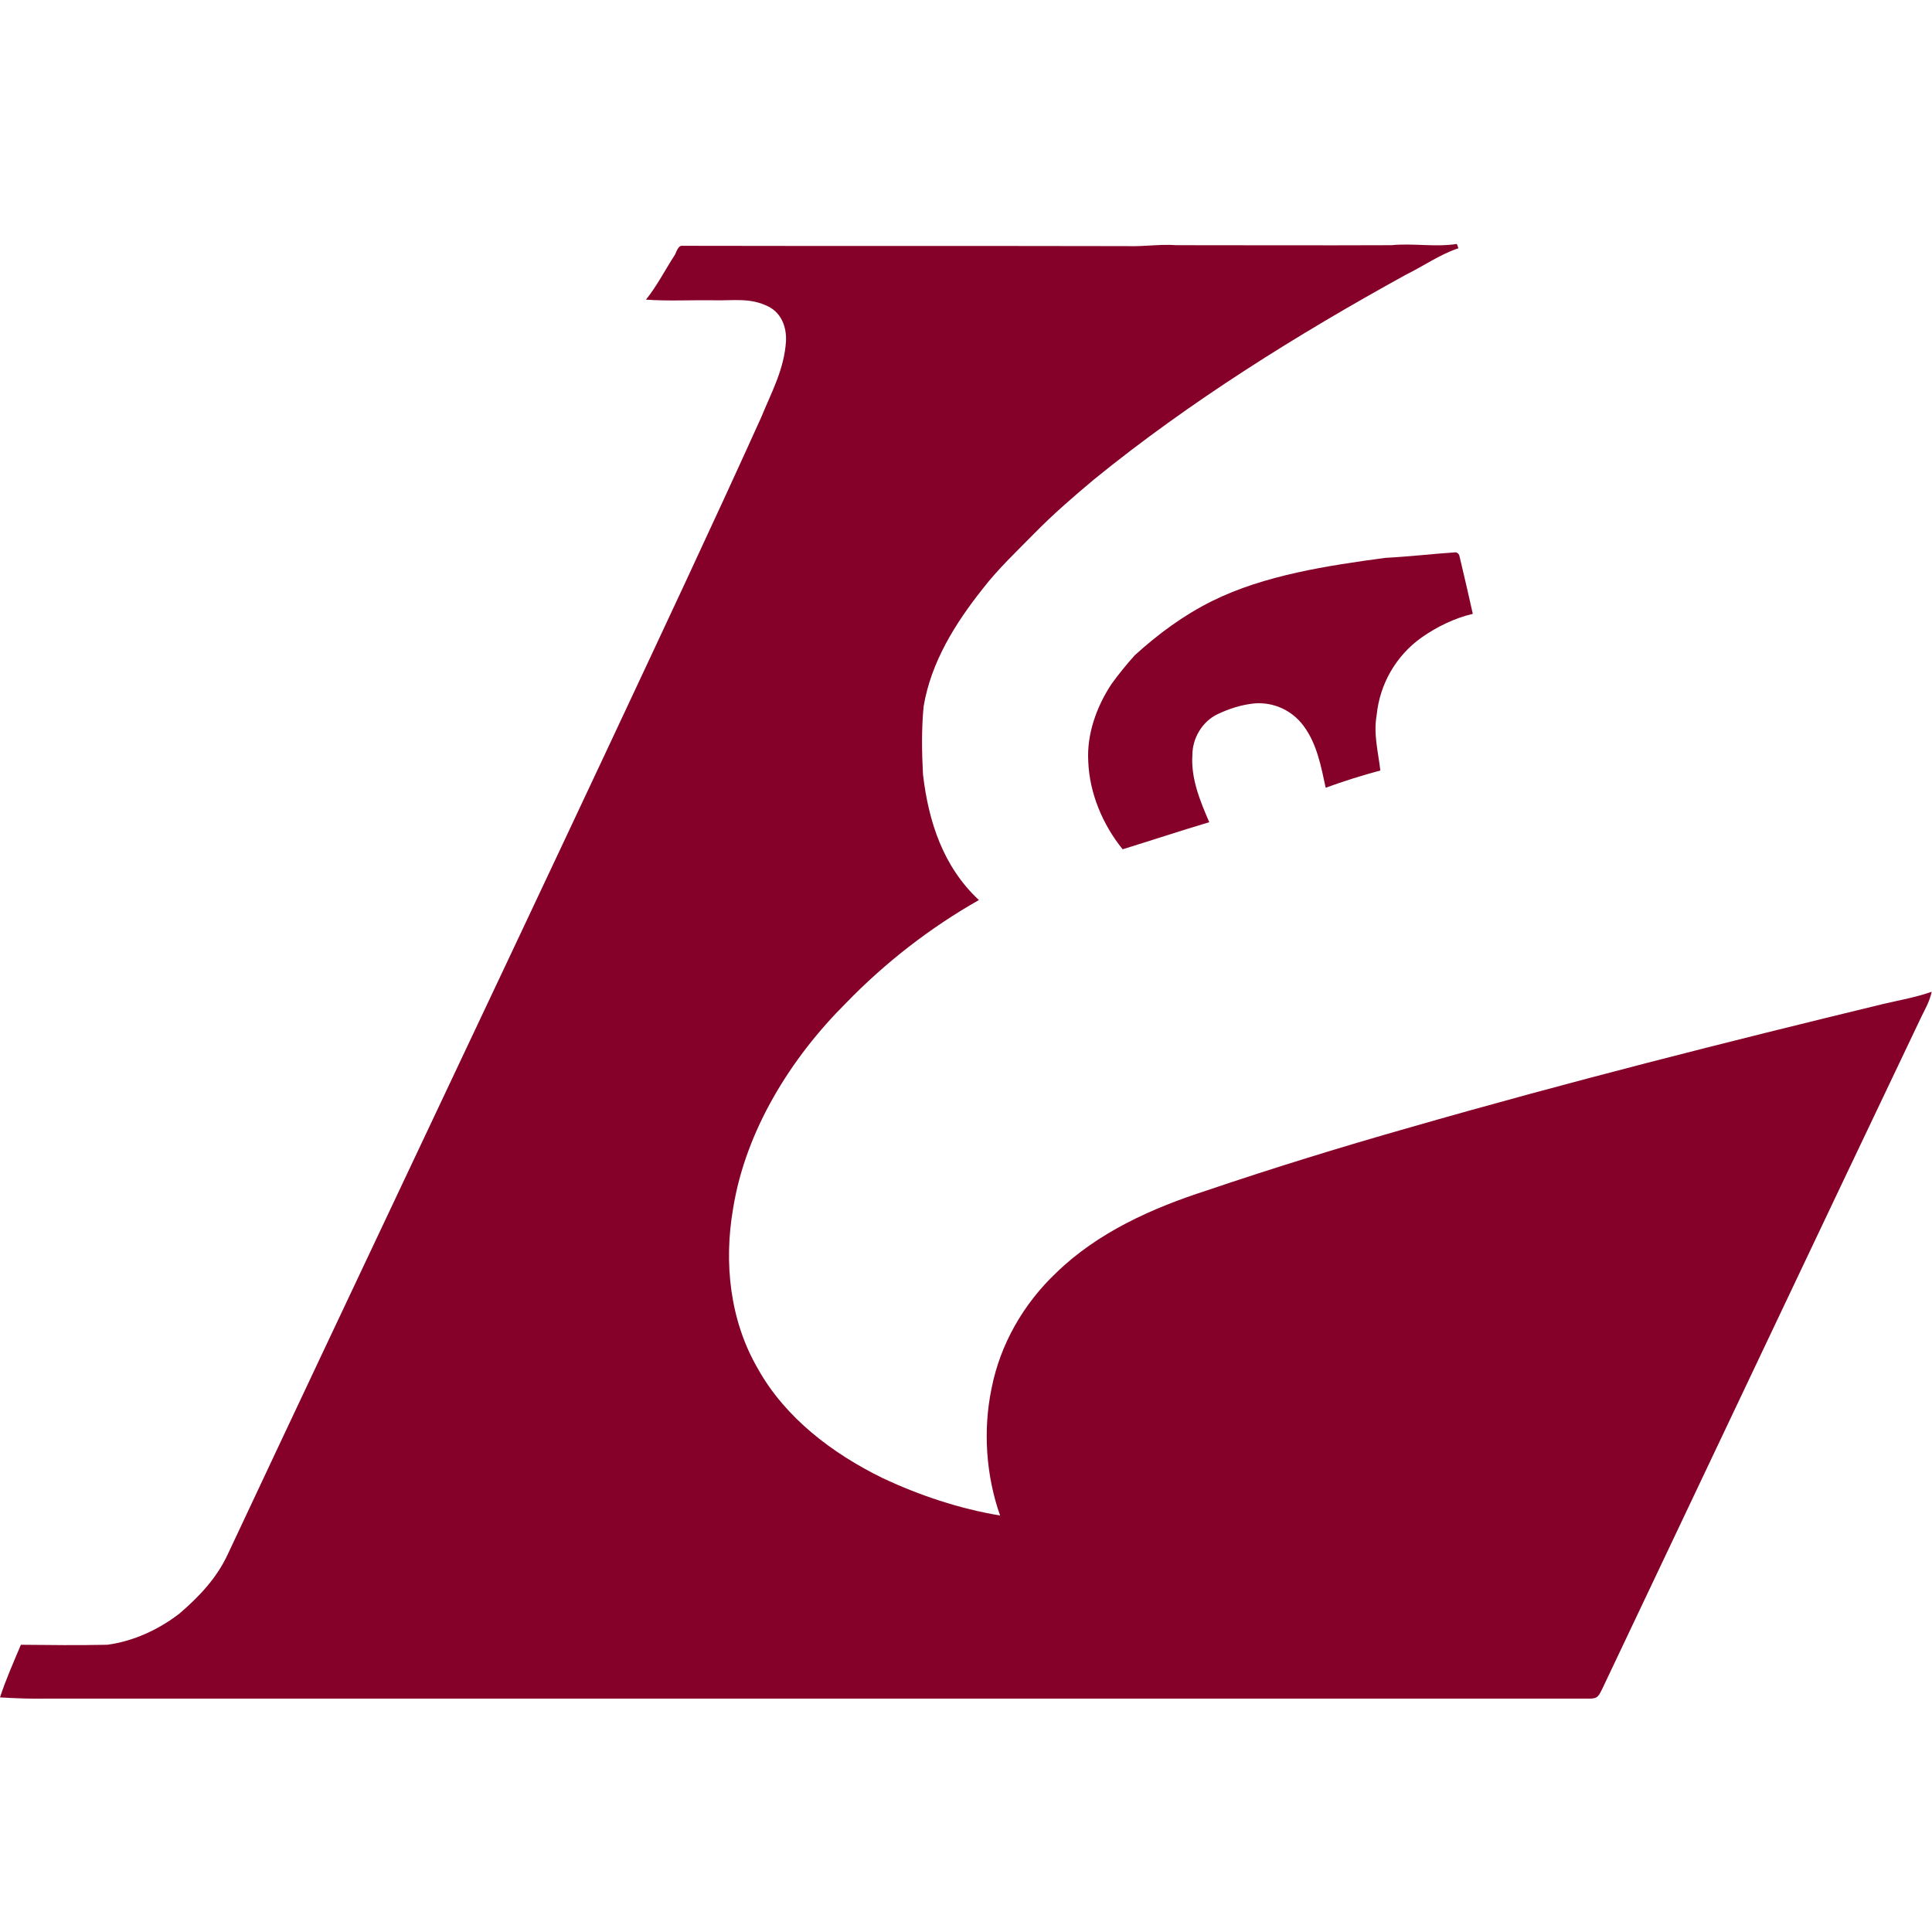 <?xml version="1.0" encoding="UTF-8"?>
<svg width="200px" height="200px" viewBox="0 0 200 200" version="1.1" xmlns="http://www.w3.org/2000/svg" xmlns:xlink="http://www.w3.org/1999/xlink">
    <!-- Generator: Sketch 54.1 (76490) - https://sketchapp.com -->
    <title>wis-la-crosse</title>
    <desc>Created with Sketch.</desc>
    <g id="wis-la-crosse" stroke="none" stroke-width="1" fill="none" fill-rule="evenodd">
        <g id="wis-la-crosse_BGL" fill="#850129">
            <g id="wis-la-crosse" transform="translate(0, 25)">
                <path d="M70.62,0.446 C85.755,0.478 101.558,0.446 116.693,0.478 C118.41,0.542 120.064,0.255 121.781,0.382 C129.189,0.382 136.63,0.414 144.038,0.382 C146.328,0.159 148.553,0.605 150.811,0.255 C150.874,0.414 150.938,0.573 150.97,0.701 C149.062,1.338 147.345,2.549 145.533,3.441 C134.308,9.621 123.211,16.534 113.259,24.625 C111.129,26.409 109.03,28.225 107.091,30.2 C105.246,32.08 103.339,33.864 101.717,35.966 C98.887,39.534 96.375,43.548 95.612,48.135 C95.39,50.461 95.421,52.818 95.548,55.176 C96.121,60.081 97.647,64.732 101.335,68.173 C96.28,71.04 91.606,74.672 87.568,78.845 C81.876,84.515 77.202,92.002 75.898,100.061 C74.913,105.7 75.548,111.721 78.474,116.722 C81.304,121.788 86.2,125.483 91.351,128 C95.199,129.815 99.332,131.185 103.529,131.886 C102.067,127.745 101.749,123.062 102.639,118.761 C103.529,114.174 105.946,109.969 109.348,106.751 C113.641,102.578 119.269,100.061 124.897,98.246 C131.86,95.888 138.887,93.722 145.946,91.715 C162.226,87.032 178.601,82.891 195.04,78.909 C196.693,78.526 198.347,78.24 199.968,77.666 C199.777,78.59 199.332,79.386 198.919,80.215 C187.886,103.343 176.916,126.566 165.914,149.726 C165.501,150.554 165.437,150.873 164.42,150.841 C111.224,150.841 57.997,150.841 4.801,150.841 C3.211,150.873 1.59,150.809 1.70530257e-13,150.713 C0.604,148.866 1.399,147.082 2.162,145.266 C5.151,145.298 8.108,145.33 11.097,145.266 C13.8,144.915 16.471,143.673 18.601,142.016 C20.636,140.264 22.448,138.353 23.593,135.868 C36.63,108.089 49.825,80.342 62.862,52.563 C68.235,41.095 73.577,29.754 78.792,18.222 C79.873,15.578 81.176,13.252 81.367,10.322 C81.431,8.888 80.922,7.454 79.587,6.754 C77.647,5.766 75.898,6.148 73.8,6.085 C71.479,6.053 69.157,6.18 66.868,6.021 C68.045,4.555 68.871,2.899 69.889,1.338 C70.048,0.956 70.27,0.382 70.62,0.446 Z" id="Shape" fill-rule="nonzero"></path>
                <path d="M150.715,32.175 C150.938,32.239 151.065,32.398 151.097,32.621 C151.574,34.596 152.019,36.571 152.464,38.546 C150.556,38.992 148.744,39.884 147.154,40.999 C144.515,42.879 142.83,45.81 142.512,49.027 C142.162,51.002 142.671,52.818 142.893,54.761 C140.986,55.271 139.078,55.876 137.234,56.545 C136.757,54.347 136.343,52.022 134.944,50.142 C133.768,48.549 131.86,47.657 129.857,47.817 C128.553,47.944 127.25,48.358 126.041,48.932 C124.452,49.696 123.434,51.416 123.434,53.169 C123.275,55.59 124.229,57.915 125.183,60.113 C122.194,61.005 119.205,61.993 116.216,62.917 C114.149,60.368 112.782,57.119 112.655,53.806 C112.496,51.002 113.514,48.167 115.04,45.842 C115.771,44.822 116.63,43.771 117.456,42.847 C119.905,40.617 122.544,38.674 125.501,37.208 C130.906,34.532 137.488,33.545 143.402,32.749 C145.882,32.621 148.299,32.334 150.715,32.175 Z" id="Shape" fill-rule="nonzero"></path>
            </g>
        </g>
    </g>
</svg>
